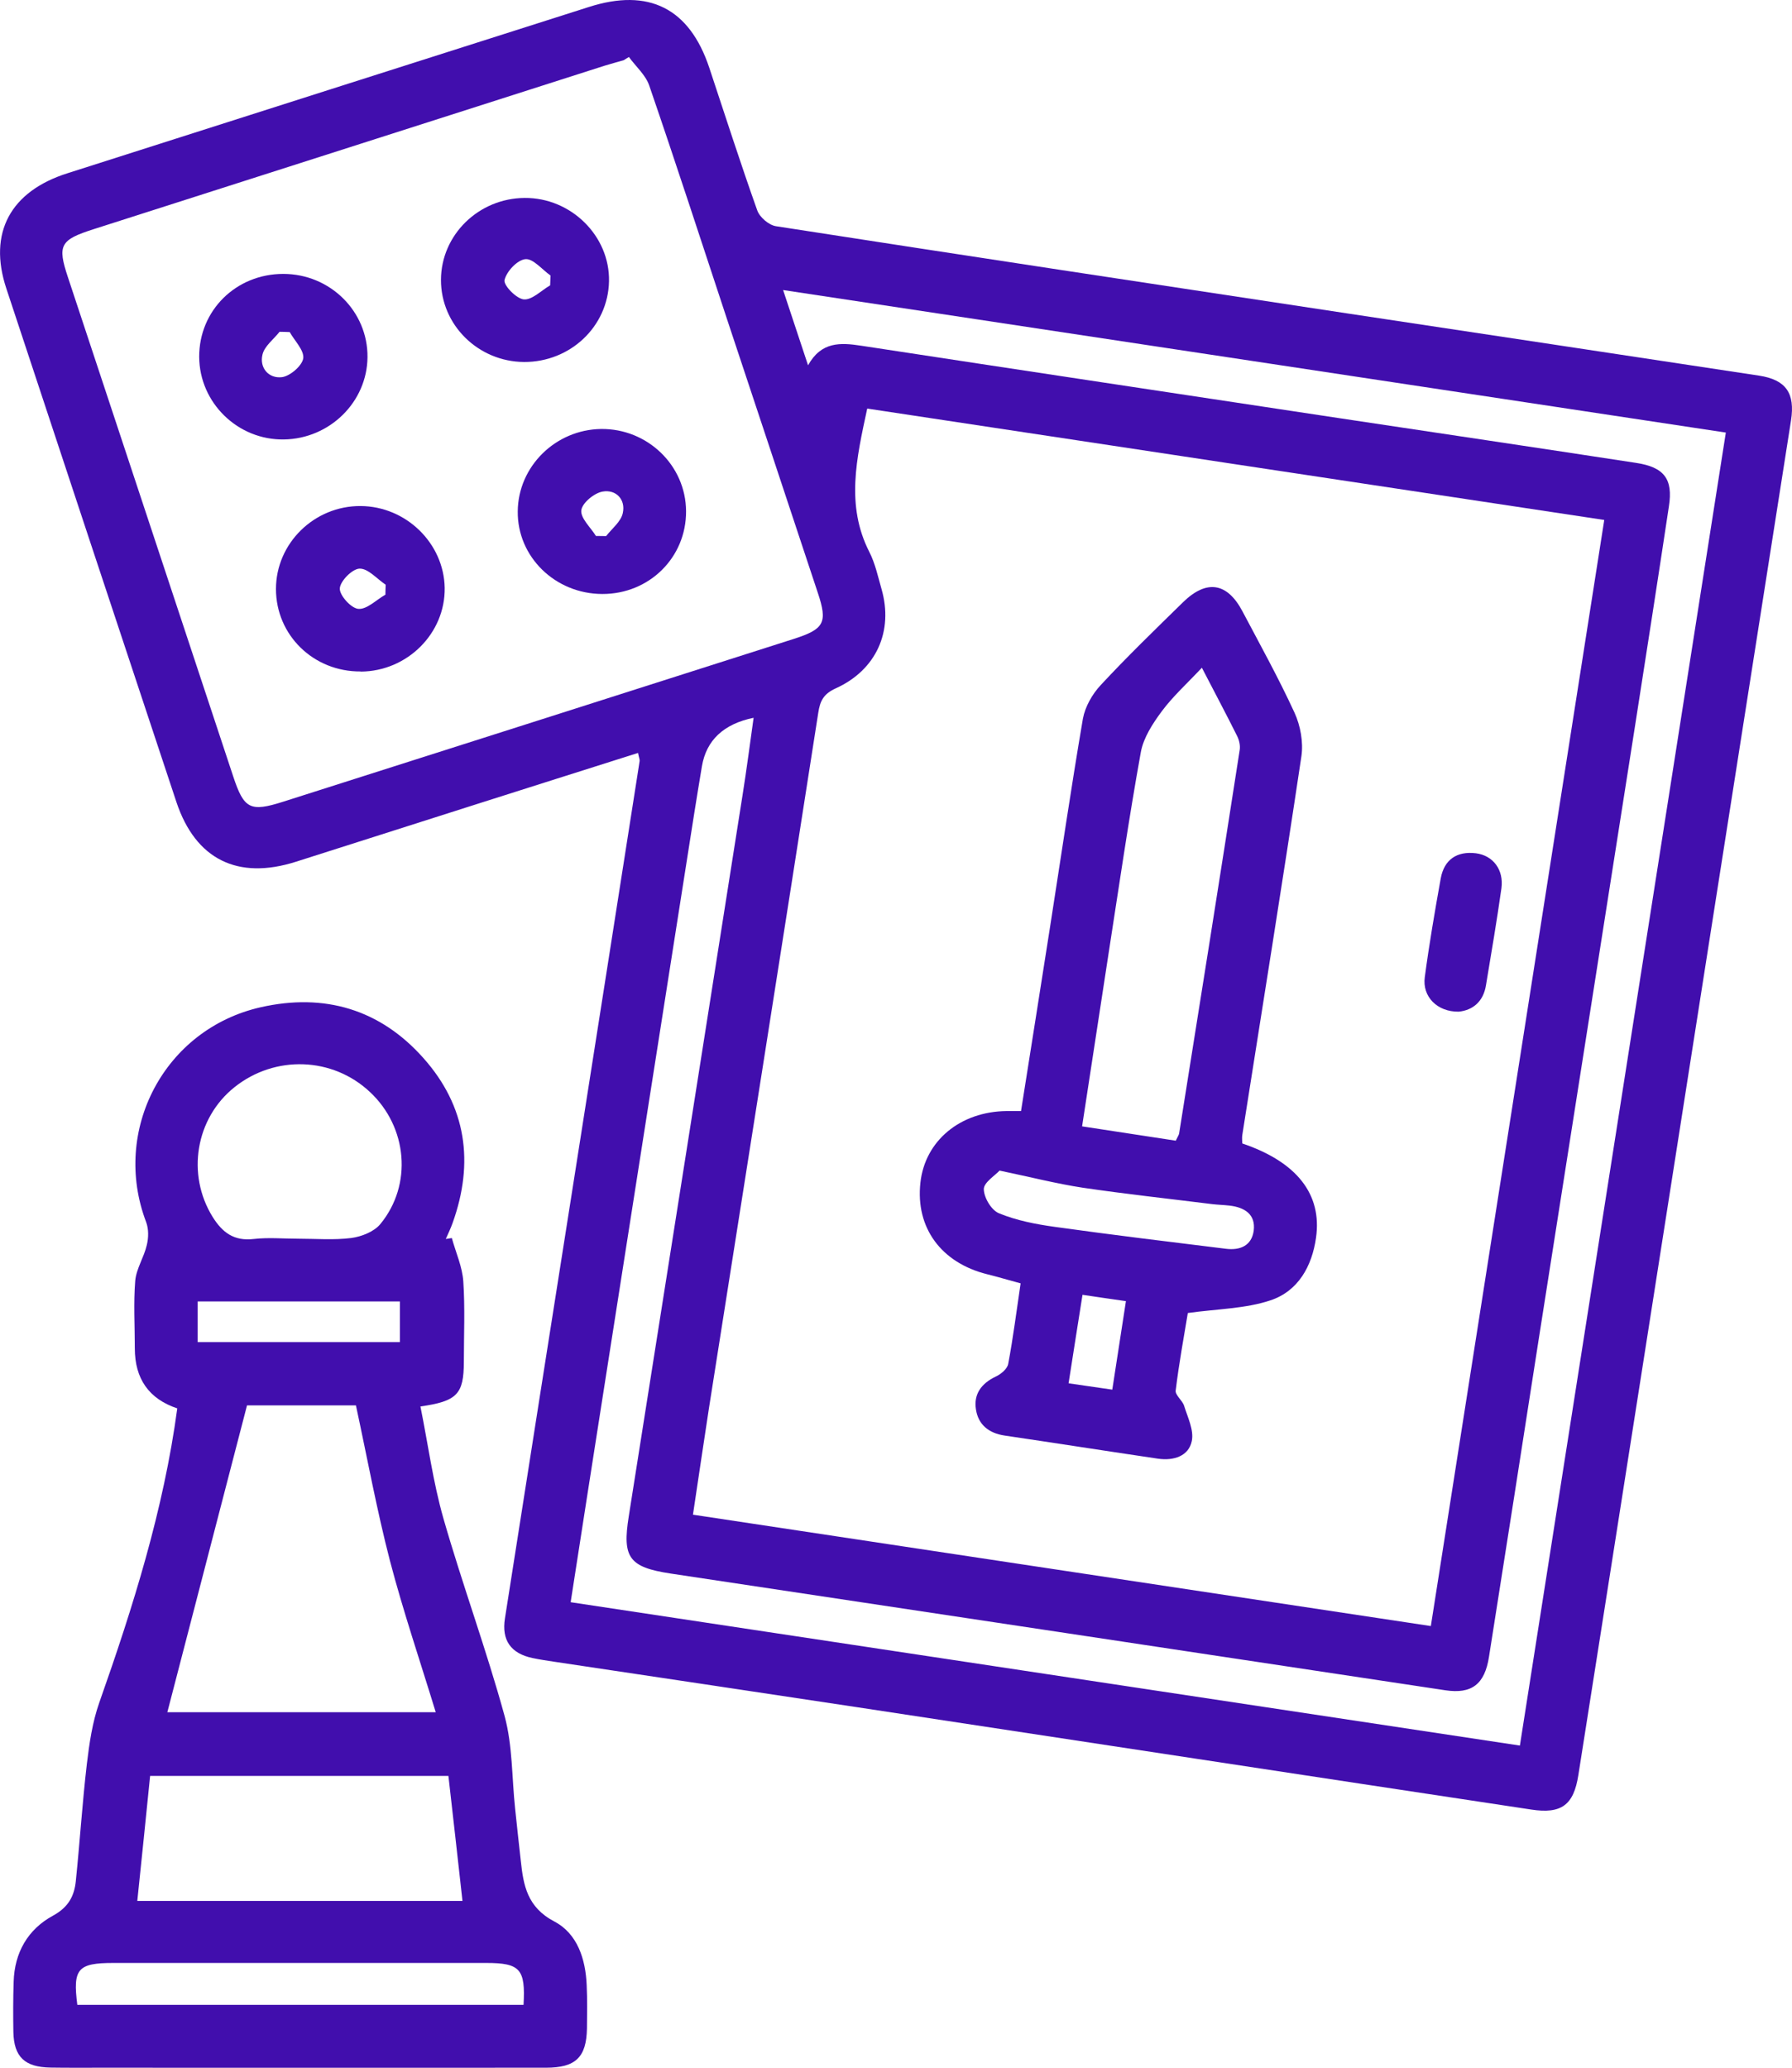 <svg width="13" height="15" viewBox="0 0 13 15" fill="none" xmlns="http://www.w3.org/2000/svg">
<path d="M4.629 5.462C4.233 5.588 3.841 5.711 3.45 5.836C3.016 5.974 2.582 6.113 2.148 6.251C1.725 6.386 1.419 6.235 1.28 5.819C0.868 4.577 0.456 3.335 0.046 2.093C-0.088 1.689 0.076 1.388 0.489 1.257C1.75 0.855 3.01 0.452 4.271 0.051C4.707 -0.089 5.001 0.06 5.145 0.49C5.26 0.836 5.371 1.182 5.493 1.525C5.51 1.575 5.577 1.633 5.629 1.641C7.013 1.856 8.398 2.065 9.783 2.275C10.776 2.425 11.769 2.574 12.761 2.725C12.958 2.755 13.023 2.854 12.993 3.049C12.629 5.367 12.265 7.685 11.902 10.003C11.752 10.961 11.601 11.919 11.45 12.878C11.416 13.094 11.328 13.161 11.107 13.127C9.478 12.881 7.849 12.632 6.22 12.385C5.487 12.274 4.754 12.165 4.022 12.055C3.969 12.047 3.915 12.039 3.863 12.028C3.706 11.995 3.638 11.899 3.663 11.741C3.825 10.705 3.989 9.668 4.152 8.632C4.315 7.595 4.478 6.559 4.64 5.522C4.642 5.508 4.634 5.493 4.629 5.463L4.629 5.462ZM6.291 2.965C6.213 3.327 6.135 3.666 6.306 4.003C6.349 4.087 6.369 4.182 6.395 4.273C6.483 4.579 6.357 4.861 6.062 4.994C5.974 5.034 5.949 5.085 5.936 5.171C5.674 6.853 5.408 8.534 5.143 10.216C5.104 10.469 5.067 10.723 5.027 10.988C6.821 11.259 8.596 11.527 10.38 11.796C10.801 9.112 11.219 6.448 11.638 3.772C9.845 3.501 8.074 3.234 6.292 2.964L6.291 2.965ZM4.563 0.413C4.55 0.421 4.537 0.429 4.524 0.437C4.478 0.45 4.431 0.463 4.385 0.477C3.151 0.872 1.916 1.267 0.681 1.662C0.436 1.74 0.415 1.778 0.493 2.012C0.893 3.219 1.292 4.426 1.692 5.633C1.77 5.869 1.815 5.892 2.054 5.816C3.289 5.423 4.523 5.029 5.758 4.635C5.98 4.564 6.005 4.517 5.933 4.301C5.714 3.639 5.494 2.979 5.275 2.318C5.088 1.752 4.904 1.185 4.71 0.621C4.684 0.544 4.612 0.482 4.562 0.413H4.563ZM4.14 11.623C6.441 11.97 8.729 12.316 11.026 12.663C11.526 9.476 12.022 6.312 12.52 3.138C10.236 2.793 7.969 2.45 5.681 2.104C5.746 2.3 5.8 2.463 5.862 2.65C5.958 2.477 6.097 2.485 6.248 2.508C7.405 2.685 8.562 2.859 9.719 3.034C10.436 3.142 11.153 3.248 11.869 3.358C12.073 3.389 12.138 3.475 12.107 3.673C12.027 4.205 11.944 4.736 11.861 5.268C11.629 6.747 11.396 8.226 11.164 9.706C11.044 10.477 10.924 11.248 10.802 12.018C10.771 12.22 10.675 12.29 10.486 12.262C8.612 11.979 6.738 11.697 4.865 11.415C4.562 11.369 4.514 11.298 4.561 11.002C4.837 9.257 5.112 7.512 5.387 5.767C5.416 5.584 5.44 5.4 5.467 5.207C5.249 5.252 5.124 5.37 5.092 5.559C5.073 5.674 5.054 5.788 5.036 5.902C4.815 7.309 4.594 8.715 4.374 10.121C4.296 10.615 4.22 11.109 4.14 11.622L4.14 11.623Z" fill="#410EAD"/>
<path d="M3.278 8.982C3.307 9.087 3.354 9.19 3.361 9.296C3.374 9.49 3.365 9.686 3.365 9.881C3.364 10.113 3.317 10.165 3.05 10.203C3.105 10.475 3.141 10.75 3.217 11.016C3.355 11.497 3.529 11.968 3.661 12.45C3.719 12.665 3.713 12.897 3.737 13.121C3.75 13.247 3.764 13.372 3.778 13.498C3.797 13.677 3.824 13.835 4.021 13.939C4.189 14.027 4.248 14.212 4.256 14.4C4.261 14.505 4.259 14.611 4.258 14.716C4.254 14.924 4.176 15 3.961 15C2.887 15.001 1.812 15 0.737 15C0.614 15 0.49 15.001 0.366 14.999C0.179 14.996 0.101 14.921 0.097 14.741C0.095 14.62 0.095 14.499 0.099 14.377C0.105 14.166 0.201 13.996 0.386 13.896C0.497 13.835 0.539 13.754 0.55 13.646C0.579 13.364 0.597 13.08 0.63 12.797C0.648 12.647 0.67 12.494 0.72 12.352C0.966 11.655 1.187 10.952 1.286 10.217C1.08 10.148 0.978 10.002 0.978 9.781C0.978 9.617 0.968 9.453 0.981 9.291C0.989 9.203 1.045 9.12 1.065 9.032C1.078 8.979 1.079 8.915 1.06 8.865C0.807 8.199 1.193 7.465 1.891 7.307C2.355 7.202 2.758 7.323 3.071 7.675C3.384 8.026 3.441 8.434 3.283 8.873C3.269 8.912 3.251 8.95 3.234 8.988C3.249 8.986 3.264 8.983 3.279 8.981L3.278 8.982ZM1.792 10.195C1.597 10.947 1.405 11.684 1.214 12.421H3.161C3.047 12.048 2.925 11.689 2.829 11.323C2.733 10.953 2.664 10.575 2.582 10.195H1.792ZM0.997 13.79H3.355C3.321 13.482 3.287 13.182 3.253 12.883H1.089C1.058 13.189 1.028 13.486 0.996 13.79H0.997ZM2.162 8.986C2.291 8.986 2.421 8.997 2.548 8.981C2.623 8.971 2.714 8.935 2.759 8.88C2.994 8.595 2.956 8.176 2.684 7.922C2.413 7.667 1.995 7.652 1.701 7.887C1.418 8.113 1.352 8.52 1.542 8.827C1.613 8.941 1.697 9.005 1.841 8.988C1.947 8.976 2.056 8.986 2.163 8.986H2.162ZM0.561 14.544H3.798C3.813 14.284 3.773 14.24 3.527 14.24C2.626 14.24 1.725 14.24 0.823 14.24C0.564 14.24 0.527 14.282 0.561 14.544ZM1.434 9.736H2.901V9.441H1.434V9.736Z" fill="#410EAD"/>
<path d="M9.012 8.295C9.407 8.429 9.592 8.663 9.547 8.979C9.518 9.185 9.418 9.366 9.217 9.433C9.035 9.494 8.832 9.495 8.617 9.525C8.589 9.694 8.553 9.89 8.529 10.087C8.524 10.12 8.577 10.158 8.59 10.198C8.616 10.282 8.662 10.374 8.646 10.453C8.624 10.563 8.515 10.598 8.402 10.582C8.03 10.527 7.66 10.469 7.288 10.414C7.173 10.397 7.097 10.335 7.08 10.225C7.062 10.114 7.119 10.036 7.224 9.986C7.261 9.969 7.308 9.93 7.314 9.894C7.35 9.704 7.374 9.511 7.404 9.31C7.315 9.286 7.239 9.263 7.162 9.244C6.828 9.161 6.641 8.907 6.677 8.58C6.71 8.276 6.965 8.064 7.302 8.06C7.333 8.06 7.364 8.06 7.407 8.06C7.478 7.611 7.548 7.17 7.617 6.728C7.696 6.223 7.77 5.717 7.856 5.213C7.872 5.127 7.924 5.035 7.985 4.97C8.177 4.763 8.38 4.567 8.582 4.369C8.753 4.202 8.903 4.225 9.014 4.436C9.143 4.68 9.276 4.92 9.391 5.17C9.434 5.264 9.456 5.384 9.441 5.486C9.304 6.403 9.156 7.319 9.012 8.235C9.009 8.255 9.012 8.276 9.012 8.295H9.012ZM8.53 8.274C8.546 8.24 8.553 8.232 8.554 8.222C8.702 7.296 8.849 6.37 8.993 5.443C8.999 5.41 8.99 5.369 8.974 5.338C8.897 5.183 8.815 5.03 8.719 4.844C8.612 4.958 8.509 5.051 8.428 5.16C8.362 5.249 8.295 5.352 8.276 5.457C8.188 5.944 8.117 6.435 8.041 6.924C7.978 7.334 7.915 7.744 7.85 8.171C8.085 8.207 8.306 8.241 8.53 8.275L8.53 8.274ZM7.251 8.492C7.217 8.529 7.136 8.579 7.137 8.627C7.138 8.688 7.192 8.78 7.248 8.802C7.375 8.854 7.514 8.881 7.651 8.9C8.065 8.958 8.479 9.008 8.893 9.059C8.996 9.072 9.08 9.037 9.095 8.928C9.11 8.81 9.03 8.759 8.921 8.746C8.878 8.741 8.835 8.74 8.793 8.735C8.48 8.696 8.166 8.662 7.854 8.616C7.664 8.587 7.477 8.539 7.252 8.492H7.251ZM7.853 9.393C7.819 9.61 7.786 9.814 7.752 10.035C7.861 10.051 7.958 10.065 8.069 10.081C8.103 9.86 8.135 9.652 8.168 9.439C8.051 9.422 7.958 9.409 7.853 9.393V9.393Z" fill="#410EAD"/>
<path d="M10.582 7.339C10.425 7.341 10.317 7.229 10.336 7.089C10.368 6.849 10.409 6.61 10.452 6.371C10.477 6.236 10.569 6.173 10.707 6.19C10.832 6.206 10.91 6.31 10.892 6.444C10.859 6.679 10.819 6.912 10.78 7.147C10.761 7.267 10.683 7.329 10.582 7.339V7.339Z" fill="#410EAD"/>
<path d="M1.445 2.589C1.444 2.252 1.712 1.987 2.055 1.987C2.395 1.987 2.669 2.259 2.666 2.591C2.663 2.916 2.393 3.182 2.061 3.188C1.726 3.194 1.447 2.923 1.445 2.589ZM2.101 2.409C2.077 2.408 2.052 2.407 2.028 2.407C1.985 2.462 1.918 2.511 1.904 2.573C1.881 2.669 1.95 2.748 2.046 2.736C2.105 2.728 2.192 2.653 2.2 2.599C2.207 2.541 2.137 2.472 2.101 2.408V2.409Z" fill="#410EAD"/>
<path d="M2.617 4.871C2.275 4.874 2.002 4.608 2.002 4.273C2.002 3.941 2.28 3.669 2.616 3.671C2.946 3.673 3.22 3.941 3.226 4.264C3.231 4.594 2.955 4.87 2.617 4.872V4.871ZM2.796 4.314C2.796 4.29 2.797 4.266 2.798 4.242C2.734 4.199 2.671 4.124 2.609 4.125C2.556 4.126 2.468 4.215 2.465 4.269C2.463 4.319 2.547 4.413 2.6 4.417C2.662 4.422 2.73 4.351 2.796 4.314Z" fill="#410EAD"/>
<path d="M4.977 3.708C4.979 4.044 4.71 4.31 4.369 4.309C4.027 4.308 3.752 4.039 3.756 3.709C3.759 3.384 4.029 3.117 4.36 3.112C4.697 3.108 4.975 3.376 4.977 3.708ZM4.323 3.888C4.348 3.888 4.372 3.889 4.397 3.889C4.44 3.834 4.505 3.784 4.518 3.722C4.54 3.624 4.469 3.549 4.372 3.566C4.311 3.576 4.223 3.649 4.217 3.702C4.211 3.76 4.285 3.826 4.323 3.888Z" fill="#410EAD"/>
<path d="M3.802 2.626C3.469 2.624 3.198 2.357 3.199 2.03C3.2 1.704 3.472 1.438 3.806 1.436C4.142 1.433 4.425 1.712 4.418 2.041C4.411 2.368 4.138 2.627 3.802 2.626ZM3.991 2.07C3.992 2.046 3.993 2.022 3.994 1.999C3.933 1.956 3.867 1.874 3.811 1.88C3.752 1.886 3.674 1.97 3.66 2.032C3.652 2.07 3.746 2.167 3.8 2.172C3.86 2.177 3.927 2.107 3.991 2.07H3.991Z" fill="#410EAD"/>
</svg>

